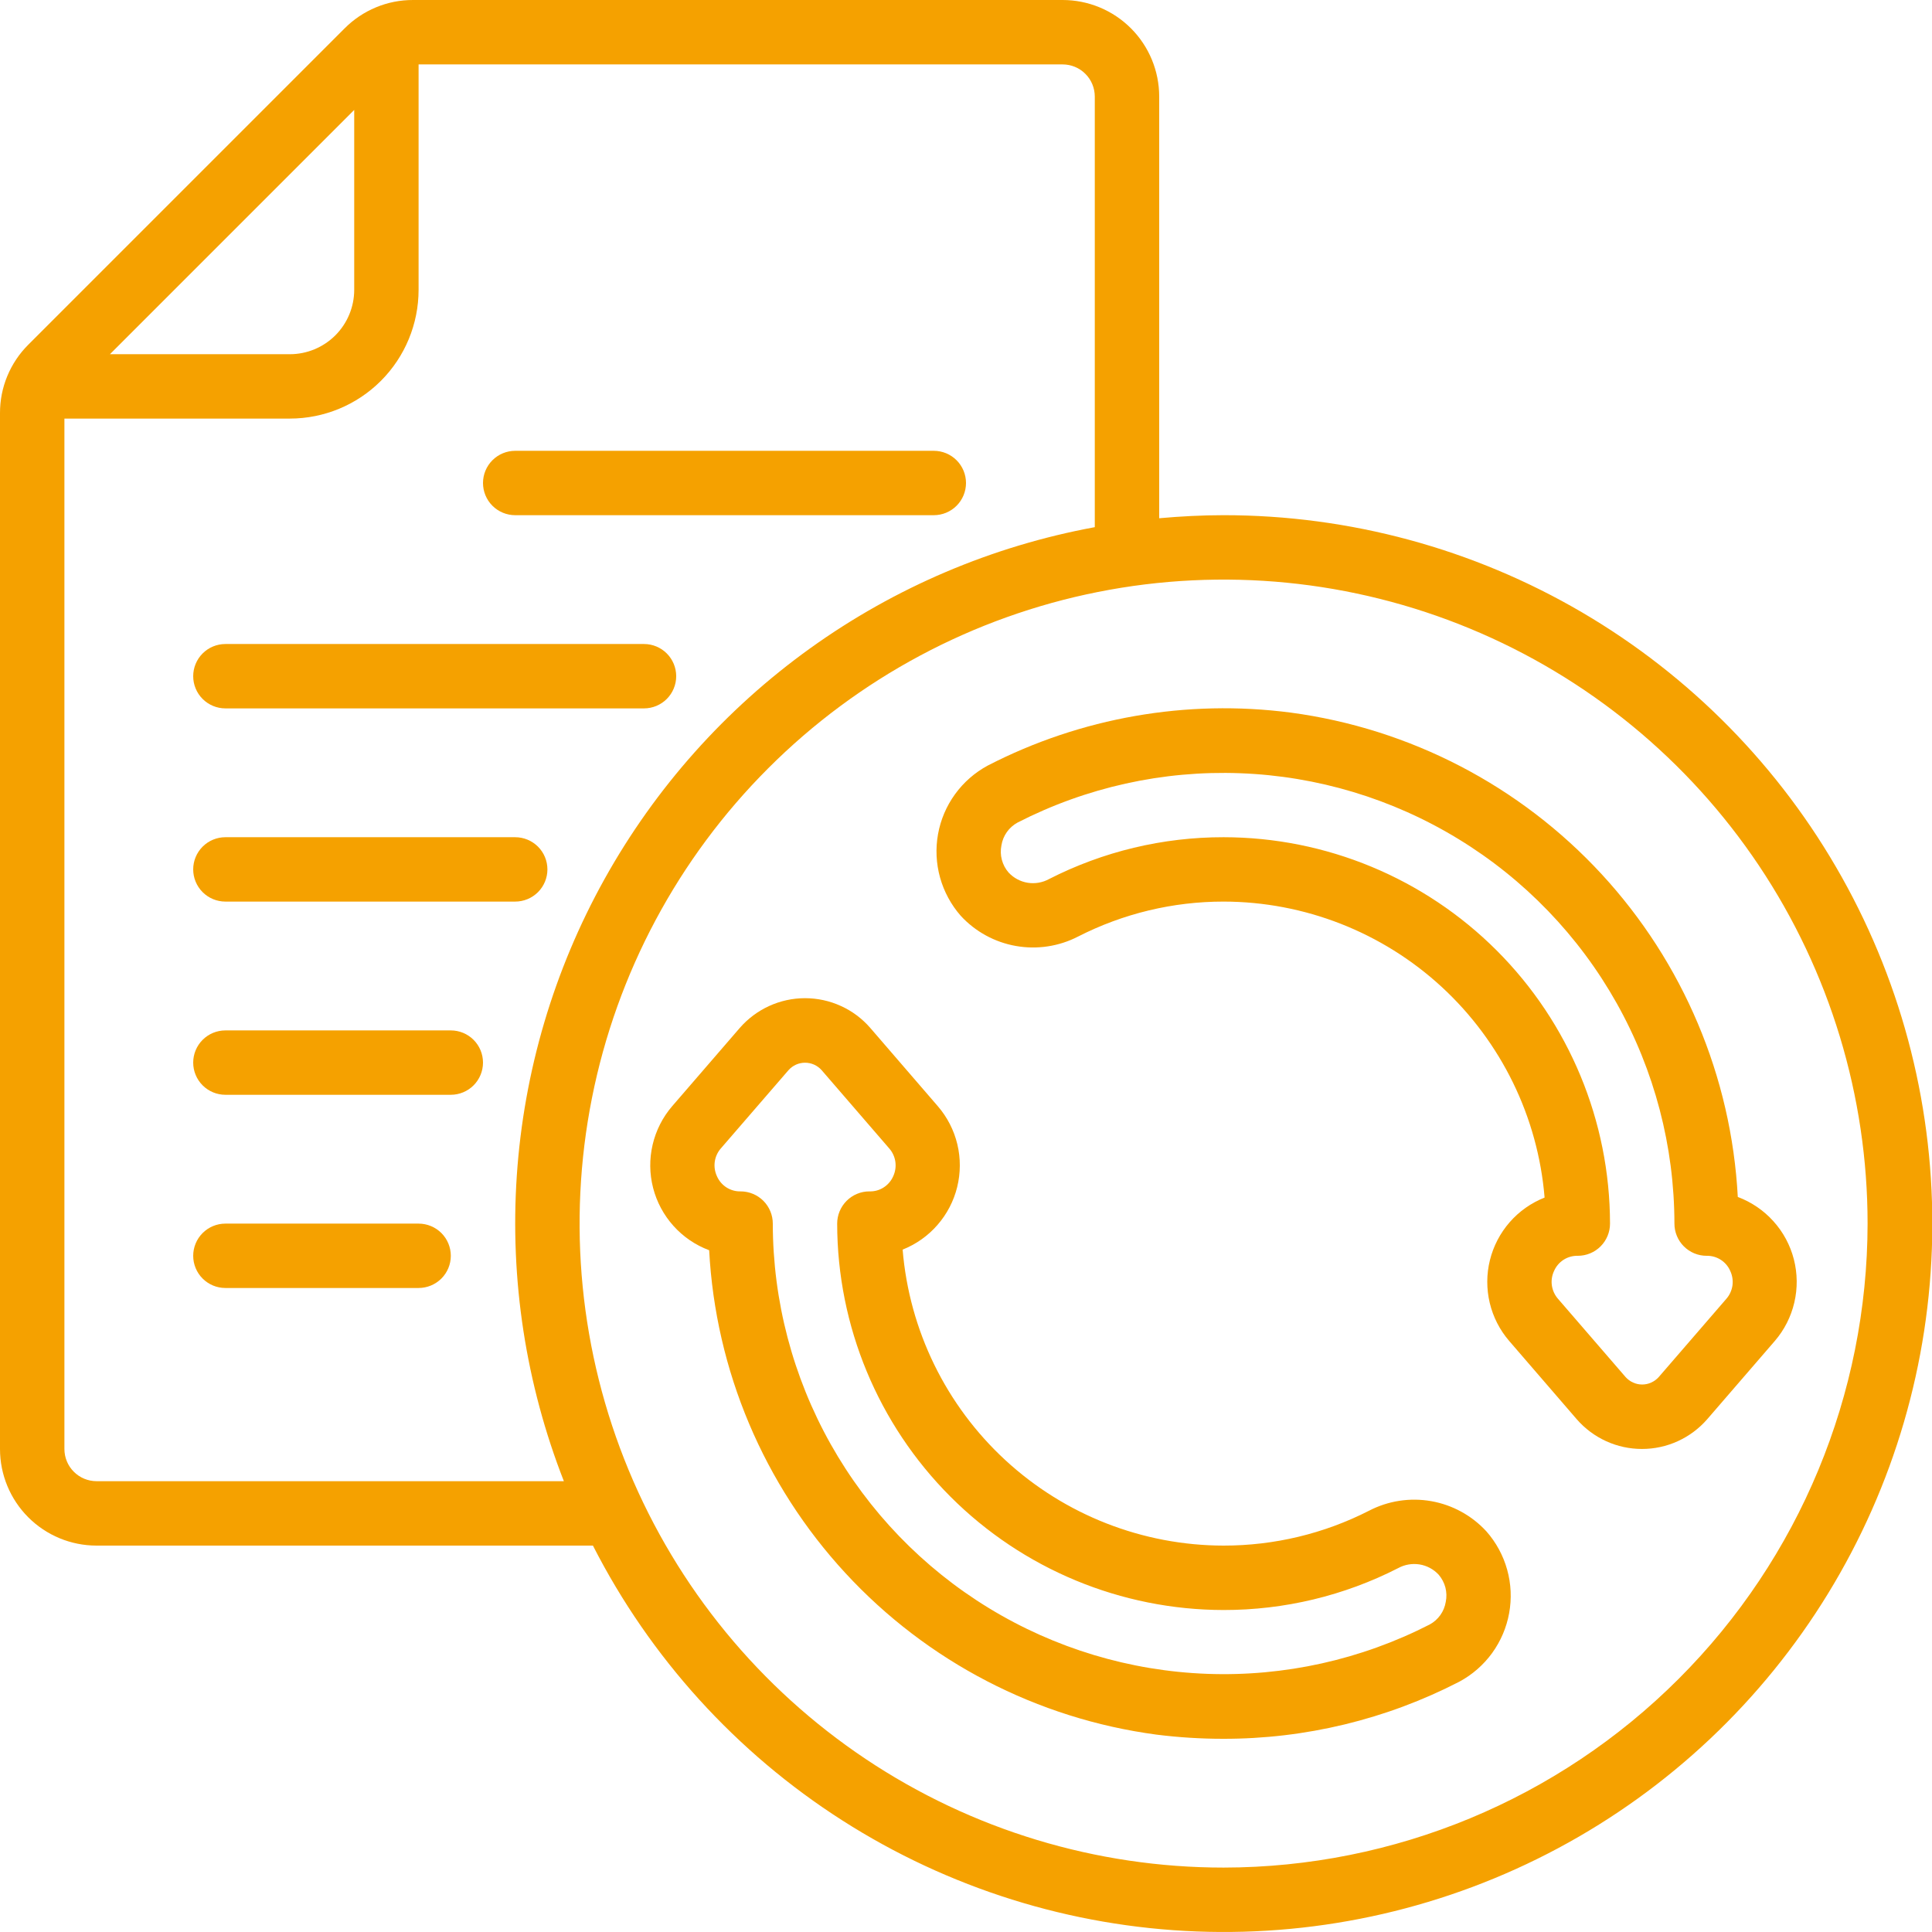 <svg width="50" height="50" viewBox="0 0 50 50" fill="none" xmlns="http://www.w3.org/2000/svg">
<g clip-path="url(#clip0_264_303)">
<path d="M31.667 13.333C31.104 13.333 30.549 13.363 30 13.412V2.5C30 1.837 29.737 1.201 29.268 0.732C28.799 0.263 28.163 1.5655e-05 27.5 1.5655e-05H10.692C10.362 -0.001 10.035 0.063 9.73 0.19C9.426 0.316 9.149 0.502 8.917 0.736L0.736 8.917C0.502 9.149 0.316 9.426 0.19 9.73C0.063 10.035 -0.001 10.362 1.5655e-05 10.692V37.5C1.5655e-05 38.163 0.263 38.799 0.732 39.268C1.201 39.737 1.837 40 2.5 40H15.345C16.826 42.903 19.054 45.358 21.8 47.113C24.546 48.868 27.709 49.86 30.966 49.986C34.222 50.112 37.453 49.368 40.326 47.83C43.199 46.293 45.611 44.017 47.312 41.237C49.013 38.458 49.943 35.275 50.005 32.017C50.067 28.759 49.26 25.543 47.666 22.701C46.073 19.858 43.75 17.492 40.938 15.845C38.126 14.199 34.925 13.332 31.667 13.333ZM9.167 2.845V7.5C9.167 7.942 8.991 8.366 8.679 8.679C8.366 8.991 7.942 9.167 7.5 9.167H2.845L9.167 2.845ZM2.5 38.333C2.279 38.333 2.067 38.246 1.911 38.089C1.754 37.933 1.667 37.721 1.667 37.5V10.833H7.5C8.384 10.833 9.232 10.482 9.857 9.857C10.482 9.232 10.833 8.384 10.833 7.5V1.667H27.5C27.721 1.667 27.933 1.754 28.089 1.911C28.246 2.067 28.333 2.279 28.333 2.5V13.643C25.678 14.132 23.163 15.202 20.97 16.776C18.776 18.351 16.958 20.391 15.645 22.75C14.332 25.109 13.557 27.73 13.375 30.424C13.193 33.118 13.609 35.819 14.593 38.333H2.5ZM31.667 48.333C28.37 48.333 25.148 47.356 22.407 45.525C19.666 43.693 17.53 41.09 16.269 38.045C15.007 34.999 14.677 31.648 15.32 28.415C15.963 25.182 17.551 22.212 19.882 19.882C22.212 17.551 25.182 15.963 28.415 15.32C31.648 14.677 34.999 15.007 38.045 16.269C41.09 17.53 43.693 19.666 45.525 22.407C47.356 25.148 48.333 28.37 48.333 31.667C48.328 36.085 46.571 40.322 43.446 43.446C40.322 46.571 36.085 48.328 31.667 48.333Z" fill="#F5A100"/>
<path d="M33.404 18.442C30.712 18.091 27.977 18.569 25.564 19.812C25.23 19.992 24.94 20.245 24.717 20.553C24.494 20.86 24.343 21.214 24.276 21.588C24.209 21.962 24.227 22.346 24.329 22.712C24.431 23.077 24.614 23.416 24.864 23.701C25.242 24.111 25.744 24.386 26.293 24.482C26.841 24.579 27.407 24.493 27.902 24.237C29.068 23.642 30.358 23.332 31.667 23.333C33.76 23.336 35.775 24.125 37.314 25.544C38.852 26.963 39.802 28.908 39.974 30.993C39.626 31.131 39.316 31.349 39.07 31.631C38.824 31.913 38.649 32.249 38.559 32.612C38.469 32.975 38.468 33.354 38.554 33.718C38.641 34.082 38.813 34.42 39.057 34.703L40.807 36.731C41.017 36.972 41.276 37.165 41.567 37.298C41.858 37.431 42.174 37.499 42.494 37.499C42.814 37.499 43.13 37.431 43.421 37.298C43.712 37.165 43.971 36.972 44.181 36.731L45.931 34.705C46.178 34.419 46.351 34.077 46.437 33.709C46.523 33.341 46.519 32.958 46.425 32.591C46.331 32.225 46.15 31.887 45.897 31.607C45.645 31.326 45.328 31.11 44.974 30.977C44.809 27.867 43.562 24.912 41.45 22.623C39.337 20.334 36.491 18.855 33.404 18.442ZM44.167 32.5C44.297 32.497 44.424 32.533 44.533 32.603C44.642 32.673 44.728 32.774 44.779 32.893C44.834 33.01 44.853 33.141 44.836 33.268C44.817 33.396 44.763 33.516 44.678 33.613L42.928 35.638C42.874 35.698 42.808 35.747 42.734 35.78C42.66 35.814 42.58 35.831 42.499 35.831C42.418 35.831 42.338 35.814 42.264 35.78C42.19 35.747 42.124 35.698 42.07 35.638L40.32 33.612C40.235 33.515 40.181 33.395 40.162 33.267C40.144 33.139 40.164 33.009 40.219 32.892C40.271 32.773 40.357 32.672 40.466 32.602C40.576 32.532 40.704 32.497 40.834 32.5C41.055 32.5 41.267 32.412 41.423 32.256C41.579 32.1 41.667 31.888 41.667 31.667C41.664 29.015 40.61 26.474 38.735 24.599C36.86 22.724 34.318 21.669 31.667 21.667C30.097 21.665 28.548 22.036 27.149 22.75C26.981 22.842 26.787 22.876 26.598 22.846C26.409 22.816 26.235 22.723 26.104 22.583C26.02 22.488 25.96 22.374 25.928 22.252C25.895 22.129 25.892 22.001 25.917 21.877C25.937 21.753 25.985 21.636 26.057 21.534C26.129 21.432 26.224 21.348 26.334 21.288C28.113 20.376 30.096 19.936 32.093 20.011C34.091 20.085 36.036 20.671 37.742 21.713C39.449 22.754 40.859 24.217 41.838 25.96C42.817 27.703 43.332 29.668 43.334 31.667C43.334 31.888 43.422 32.1 43.578 32.256C43.734 32.412 43.946 32.5 44.167 32.5Z" fill="#F5A100"/>
<path d="M35.431 39.097C34.266 39.692 32.975 40.001 31.666 40C29.574 39.997 27.558 39.208 26.02 37.79C24.481 36.371 23.532 34.426 23.36 32.34C23.707 32.202 24.017 31.983 24.262 31.701C24.508 31.419 24.683 31.083 24.772 30.72C24.861 30.357 24.863 29.978 24.776 29.614C24.689 29.251 24.516 28.913 24.272 28.63L22.522 26.602C22.312 26.36 22.053 26.166 21.761 26.034C21.47 25.901 21.153 25.833 20.833 25.833C20.513 25.833 20.197 25.902 19.906 26.035C19.615 26.168 19.356 26.361 19.146 26.602L17.396 28.628C17.149 28.915 16.976 29.257 16.89 29.625C16.804 29.993 16.808 30.376 16.902 30.742C16.996 31.108 17.177 31.446 17.43 31.727C17.682 32.008 17.999 32.224 18.353 32.356C18.518 35.467 19.766 38.423 21.88 40.712C23.994 43.002 26.841 44.48 29.93 44.892C30.502 44.964 31.077 45 31.653 45C33.781 45.004 35.878 44.497 37.769 43.521C38.103 43.341 38.393 43.088 38.616 42.781C38.839 42.473 38.99 42.119 39.057 41.746C39.125 41.372 39.107 40.988 39.005 40.622C38.903 40.256 38.72 39.918 38.469 39.633C38.092 39.222 37.59 38.947 37.041 38.85C36.492 38.753 35.926 38.84 35.431 39.097ZM37 42.042C35.221 42.953 33.238 43.393 31.241 43.319C29.244 43.245 27.299 42.659 25.593 41.618C23.886 40.577 22.476 39.115 21.497 37.373C20.518 35.63 20.002 33.665 20 31.667C20 31.446 19.912 31.234 19.756 31.077C19.599 30.921 19.387 30.833 19.166 30.833C19.037 30.836 18.91 30.8 18.8 30.73C18.691 30.66 18.606 30.559 18.554 30.44C18.5 30.323 18.48 30.193 18.498 30.065C18.516 29.937 18.571 29.817 18.656 29.72L20.406 27.696C20.46 27.635 20.526 27.587 20.6 27.553C20.674 27.52 20.754 27.503 20.835 27.503C20.916 27.503 20.996 27.52 21.07 27.553C21.144 27.587 21.21 27.635 21.264 27.696L23.014 29.722C23.099 29.819 23.154 29.939 23.172 30.067C23.19 30.195 23.17 30.325 23.116 30.442C23.064 30.561 22.977 30.662 22.867 30.732C22.758 30.802 22.63 30.837 22.5 30.833C22.279 30.833 22.067 30.921 21.911 31.077C21.754 31.234 21.666 31.446 21.666 31.667C21.669 34.318 22.724 36.86 24.599 38.735C26.473 40.609 29.015 41.664 31.666 41.667C33.237 41.669 34.785 41.298 36.184 40.583C36.352 40.491 36.546 40.457 36.736 40.487C36.925 40.517 37.099 40.61 37.23 40.75C37.313 40.846 37.373 40.959 37.406 41.081C37.438 41.204 37.442 41.333 37.416 41.457C37.396 41.58 37.348 41.696 37.276 41.798C37.204 41.899 37.109 41.983 37 42.042Z" fill="#F5A100"/>
<path d="M5.833 18.333H16.667C16.888 18.333 17.1 18.245 17.256 18.089C17.412 17.933 17.5 17.721 17.5 17.5C17.5 17.279 17.412 17.067 17.256 16.911C17.1 16.755 16.888 16.667 16.667 16.667H5.833C5.612 16.667 5.4 16.755 5.244 16.911C5.088 17.067 5 17.279 5 17.5C5 17.721 5.088 17.933 5.244 18.089C5.4 18.245 5.612 18.333 5.833 18.333Z" fill="#F5A100"/>
<path d="M13.333 13.333H24.167C24.388 13.333 24.6 13.245 24.756 13.089C24.912 12.933 25 12.721 25 12.5C25 12.279 24.912 12.067 24.756 11.911C24.6 11.755 24.388 11.667 24.167 11.667H13.333C13.112 11.667 12.9 11.755 12.744 11.911C12.588 12.067 12.5 12.279 12.5 12.5C12.5 12.721 12.588 12.933 12.744 13.089C12.9 13.245 13.112 13.333 13.333 13.333Z" fill="#F5A100"/>
<path d="M5.833 23.333H13.333C13.554 23.333 13.766 23.245 13.923 23.089C14.079 22.933 14.167 22.721 14.167 22.5C14.167 22.279 14.079 22.067 13.923 21.911C13.766 21.755 13.554 21.667 13.333 21.667H5.833C5.612 21.667 5.4 21.755 5.244 21.911C5.088 22.067 5 22.279 5 22.5C5 22.721 5.088 22.933 5.244 23.089C5.4 23.245 5.612 23.333 5.833 23.333Z" fill="#F5A100"/>
<path d="M11.667 26.667H5.833C5.612 26.667 5.4 26.755 5.244 26.911C5.088 27.067 5 27.279 5 27.5C5 27.721 5.088 27.933 5.244 28.089C5.4 28.245 5.612 28.333 5.833 28.333H11.667C11.888 28.333 12.1 28.245 12.256 28.089C12.412 27.933 12.5 27.721 12.5 27.5C12.5 27.279 12.412 27.067 12.256 26.911C12.1 26.755 11.888 26.667 11.667 26.667Z" fill="#F5A100"/>
<path d="M10.833 31.667H5.833C5.612 31.667 5.4 31.755 5.244 31.911C5.088 32.067 5 32.279 5 32.5C5 32.721 5.088 32.933 5.244 33.089C5.4 33.245 5.612 33.333 5.833 33.333H10.833C11.054 33.333 11.266 33.245 11.423 33.089C11.579 32.933 11.667 32.721 11.667 32.5C11.667 32.279 11.579 32.067 11.423 31.911C11.266 31.755 11.054 31.667 10.833 31.667Z" fill="#F5A100"/>
</g>
<defs>
<clipPath id="clip0_264_303">
<rect width="50" height="50" fill="white"/>
</clipPath>
</defs>
</svg>
